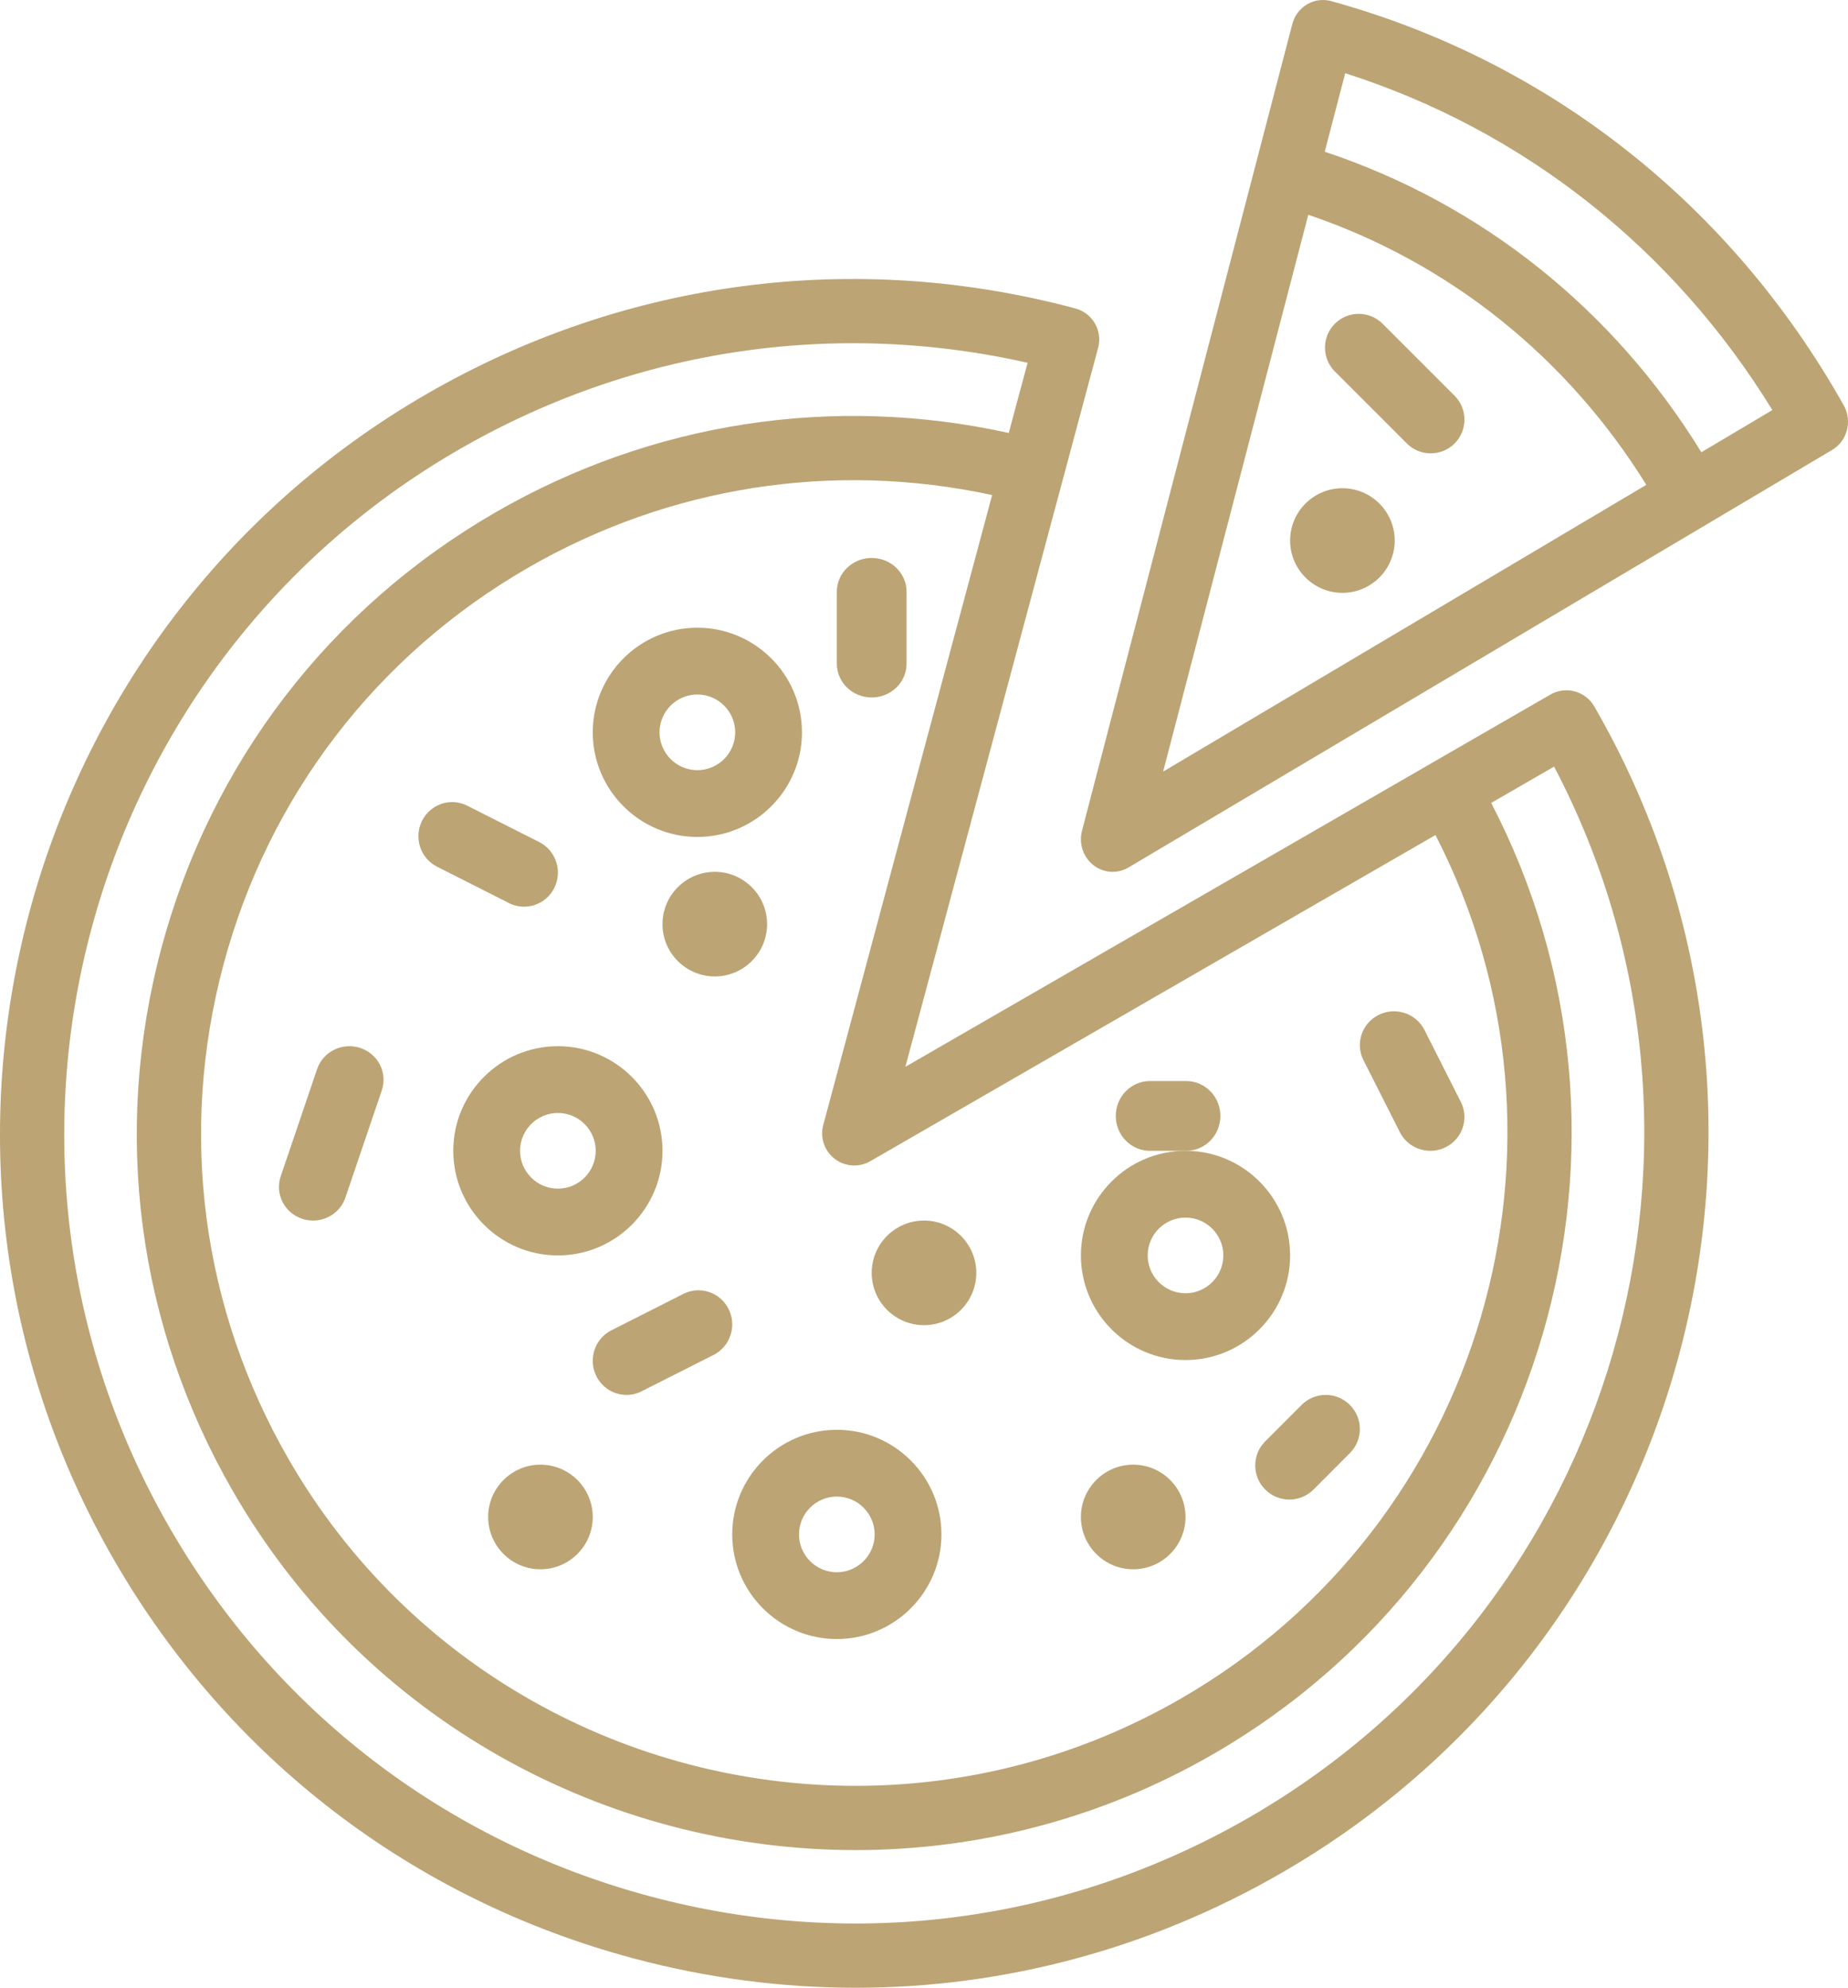 <?xml version="1.0" encoding="UTF-8"?>
<svg width="53px" height="57px" viewBox="0 0 53 57" version="1.1" xmlns="http://www.w3.org/2000/svg" xmlns:xlink="http://www.w3.org/1999/xlink">
    <!-- Generator: Sketch 60.1 (88133) - https://sketch.com -->
    <title>ico_pizza</title>
    <desc>Created with Sketch.</desc>
    <g id="web" stroke="none" stroke-width="1" fill="none" fill-rule="evenodd">
        <g id="03_camping" transform="translate(-890, -2129)" fill="#BCA474" fill-rule="nonzero">
            <g id="ico_pizza" transform="translate(890, 2129)">
                <path d="M45.162,19.826 C44.926,19.763 44.675,19.796 44.463,19.918 L41.099,21.859 C41.087,21.865 41.076,21.87 41.065,21.877 C41.053,21.883 41.043,21.891 41.032,21.898 L25.966,30.591 L31.494,9.973 C31.625,9.482 31.334,8.977 30.842,8.845 C24.52,7.152 17.916,8.021 12.247,11.292 C0.546,18.043 -3.478,33.05 3.278,44.745 C6.551,50.41 11.835,54.462 18.158,56.155 C20.269,56.72 22.411,57 24.54,57 C28.786,57 32.977,55.887 36.752,53.708 C48.454,46.957 52.478,31.95 45.722,20.255 C45.6,20.044 45.398,19.889 45.162,19.826 Z M23.61,32.262 C23.514,32.621 23.643,33.004 23.939,33.23 C24.235,33.457 24.638,33.484 24.961,33.297 L41.169,23.945 C45.702,32.756 42.548,43.7 33.871,48.706 C30.929,50.404 27.713,51.21 24.537,51.21 C18.059,51.21 11.749,47.853 8.284,41.854 C5.782,37.524 5.118,32.479 6.412,27.65 C7.707,22.82 10.807,18.783 15.14,16.283 C19.196,13.942 23.899,13.211 28.454,14.196 L23.61,32.262 Z M35.831,52.113 C30.589,55.138 24.482,55.942 18.635,54.376 C12.788,52.81 7.901,49.063 4.874,43.824 C-1.374,33.009 2.347,19.131 13.169,12.887 C16.661,10.872 20.536,9.842 24.463,9.842 C26.131,9.842 27.81,10.028 29.471,10.403 L28.931,12.416 C23.9,11.304 18.7,12.102 14.218,14.688 C9.459,17.434 6.055,21.868 4.632,27.173 C3.21,32.478 3.94,38.019 6.688,42.775 C10.494,49.364 17.424,53.052 24.54,53.052 C28.028,53.052 31.561,52.166 34.793,50.301 C44.349,44.787 47.805,32.715 42.766,23.024 L44.571,21.983 C50.185,32.672 46.385,46.024 35.831,52.113 Z" id="Shape"></path>
                <path d="M52.878,11.624 C49.644,5.869 44.423,1.752 38.177,0.032 C37.943,-0.032 37.695,0.001 37.486,0.125 C37.277,0.249 37.124,0.454 37.062,0.693 L31.031,23.823 C30.936,24.188 31.064,24.576 31.356,24.807 C31.519,24.935 31.714,25 31.91,25 C32.067,25 32.224,24.959 32.365,24.875 L52.545,12.902 C52.754,12.778 52.907,12.574 52.969,12.334 C53.031,12.095 52.999,11.839 52.878,11.624 Z M33.358,22.126 L37.521,6.159 C41.543,7.52 44.94,10.233 47.216,13.903 L33.358,22.126 Z M48.794,12.968 C46.273,8.867 42.483,5.844 37.993,4.351 L38.58,2.099 C43.68,3.729 47.979,7.118 50.831,11.759 L48.794,12.968 Z" id="Shape"></path>
                <path d="M19,33 C19,31.346 17.654,30 16,30 C14.346,30 13,31.346 13,33 C13,34.654 14.346,36 16,36 C17.654,36 19,34.654 19,33 Z M14.915,33 C14.915,32.402 15.402,31.915 16,31.915 C16.598,31.915 17.085,32.402 17.085,33 C17.085,33.598 16.598,34.085 16,34.085 C15.402,34.085 14.915,33.598 14.915,33 Z" id="Shape"></path>
                <path d="M20,24 C21.654,24 23,22.654 23,21 C23,19.346 21.654,18 20,18 C18.346,18 17,19.346 17,21 C17,22.654 18.346,24 20,24 Z M20,19.915 C20.598,19.915 21.085,20.402 21.085,21 C21.085,21.598 20.598,22.085 20,22.085 C19.402,22.085 18.915,21.598 18.915,21 C18.915,20.402 19.402,19.915 20,19.915 Z" id="Shape"></path>
                <path d="M34,39 C35.654,39 37,37.654 37,36 C37,34.346 35.654,33 34,33 C32.346,33 31,34.346 31,36 C31,37.654 32.346,39 34,39 Z M34,34.915 C34.598,34.915 35.085,35.402 35.085,36 C35.085,36.598 34.598,37.085 34,37.085 C33.402,37.085 32.915,36.598 32.915,36 C32.915,35.402 33.402,34.915 34,34.915 Z" id="Shape"></path>
                <path d="M21,44 C21,45.654 22.346,47 24,47 C25.654,47 27,45.654 27,44 C27,42.346 25.654,41 24,41 C22.346,41 21,42.346 21,44 Z M25.085,44 C25.085,44.598 24.598,45.085 24,45.085 C23.402,45.085 22.915,44.598 22.915,44 C22.915,43.402 23.402,42.915 24,42.915 C24.598,42.915 25.085,43.402 25.085,44 Z" id="Shape"></path>
                <path d="M32.5,45 C33.327,45 34,44.327 34,43.5 C34,42.673 33.327,42 32.5,42 C31.673,42 31,42.673 31,43.5 C31,44.327 31.673,45 32.5,45 Z" id="Path"></path>
                <path d="M26.5,38 C27.327,38 28,37.327 28,36.5 C28,35.673 27.327,35 26.5,35 C25.673,35 25,35.673 25,36.5 C25,37.327 25.673,38 26.5,38 Z" id="Path"></path>
                <path d="M38.5,14 C37.673,14 37,14.673 37,15.5 C37,16.327 37.673,17 38.5,17 C39.327,17 40,16.327 40,15.5 C40,14.673 39.327,14 38.5,14 Z" id="Path"></path>
                <path d="M15.5,42 C14.673,42 14,42.673 14,43.5 C14,44.327 14.673,45 15.5,45 C16.327,45 17,44.327 17,43.5 C17,42.673 16.327,42 15.5,42 Z" id="Path"></path>
                <path d="M19,26.5 C19,27.327 19.673,28 20.5,28 C21.327,28 22,27.327 22,26.5 C22,25.673 21.327,25 20.5,25 C19.673,25 19,25.673 19,26.5 Z" id="Path"></path>
                <path d="M19.599,37.103 L17.535,38.147 C17.057,38.388 16.863,38.976 17.102,39.459 C17.272,39.802 17.614,40 17.969,40 C18.114,40 18.262,39.967 18.401,39.896 L20.465,38.853 C20.943,38.611 21.137,38.024 20.898,37.541 C20.659,37.058 20.078,36.862 19.599,37.103 Z" id="Path"></path>
                <path d="M40.147,32.465 C40.318,32.804 40.664,33 41.022,33 C41.169,33 41.319,32.967 41.459,32.898 C41.942,32.658 42.138,32.077 41.896,31.599 L40.853,29.535 C40.612,29.057 40.024,28.863 39.541,29.102 C39.058,29.341 38.862,29.923 39.104,30.401 L40.147,32.465 Z" id="Path"></path>
                <path d="M10.331,30.05 C9.819,29.882 9.265,30.154 9.094,30.658 L8.05,33.734 C7.88,34.238 8.157,34.783 8.669,34.95 C8.772,34.984 8.876,35 8.979,35 C9.388,35 9.77,34.745 9.906,34.342 L10.95,31.266 C11.12,30.762 10.843,30.218 10.331,30.05 Z" id="Path"></path>
                <path d="M15.031,26 C15.386,26 15.728,25.802 15.898,25.459 C16.137,24.976 15.943,24.389 15.465,24.147 L13.401,23.104 C12.923,22.862 12.341,23.058 12.102,23.541 C11.863,24.024 12.057,24.612 12.535,24.853 L14.599,25.897 C14.738,25.967 14.886,26 15.031,26 Z" id="Path"></path>
                <path d="M24,16.968 L24,19.032 C24,19.567 24.448,20 25,20 C25.552,20 26,19.567 26,19.032 L26,16.968 C26,16.433 25.552,16 25,16 C24.448,16 24,16.433 24,16.968 Z" id="Path"></path>
                <path d="M39.652,9.283 C39.274,8.906 38.661,8.906 38.283,9.283 C37.906,9.661 37.906,10.274 38.283,10.652 L40.348,12.717 C40.537,12.906 40.785,13 41.032,13 C41.28,13 41.528,12.906 41.717,12.717 C42.094,12.339 42.094,11.726 41.717,11.348 L39.652,9.283 Z" id="Path"></path>
                <path d="M36.287,42.714 C36.477,42.905 36.728,43 36.978,43 C37.229,43 37.479,42.905 37.67,42.714 L38.713,41.67 C39.096,41.288 39.096,40.669 38.713,40.286 C38.331,39.905 37.712,39.905 37.33,40.286 L36.287,41.33 C35.904,41.712 35.904,42.331 36.287,42.714 Z" id="Path"></path>
                <path d="M32.978,33 L34.022,33 C34.562,33 35,32.552 35,32 C35,31.448 34.562,31 34.022,31 L32.978,31 C32.438,31 32,31.448 32,32 C32,32.552 32.438,33 32.978,33 Z" id="Path"></path>
            </g>
        </g>
    </g>
</svg>